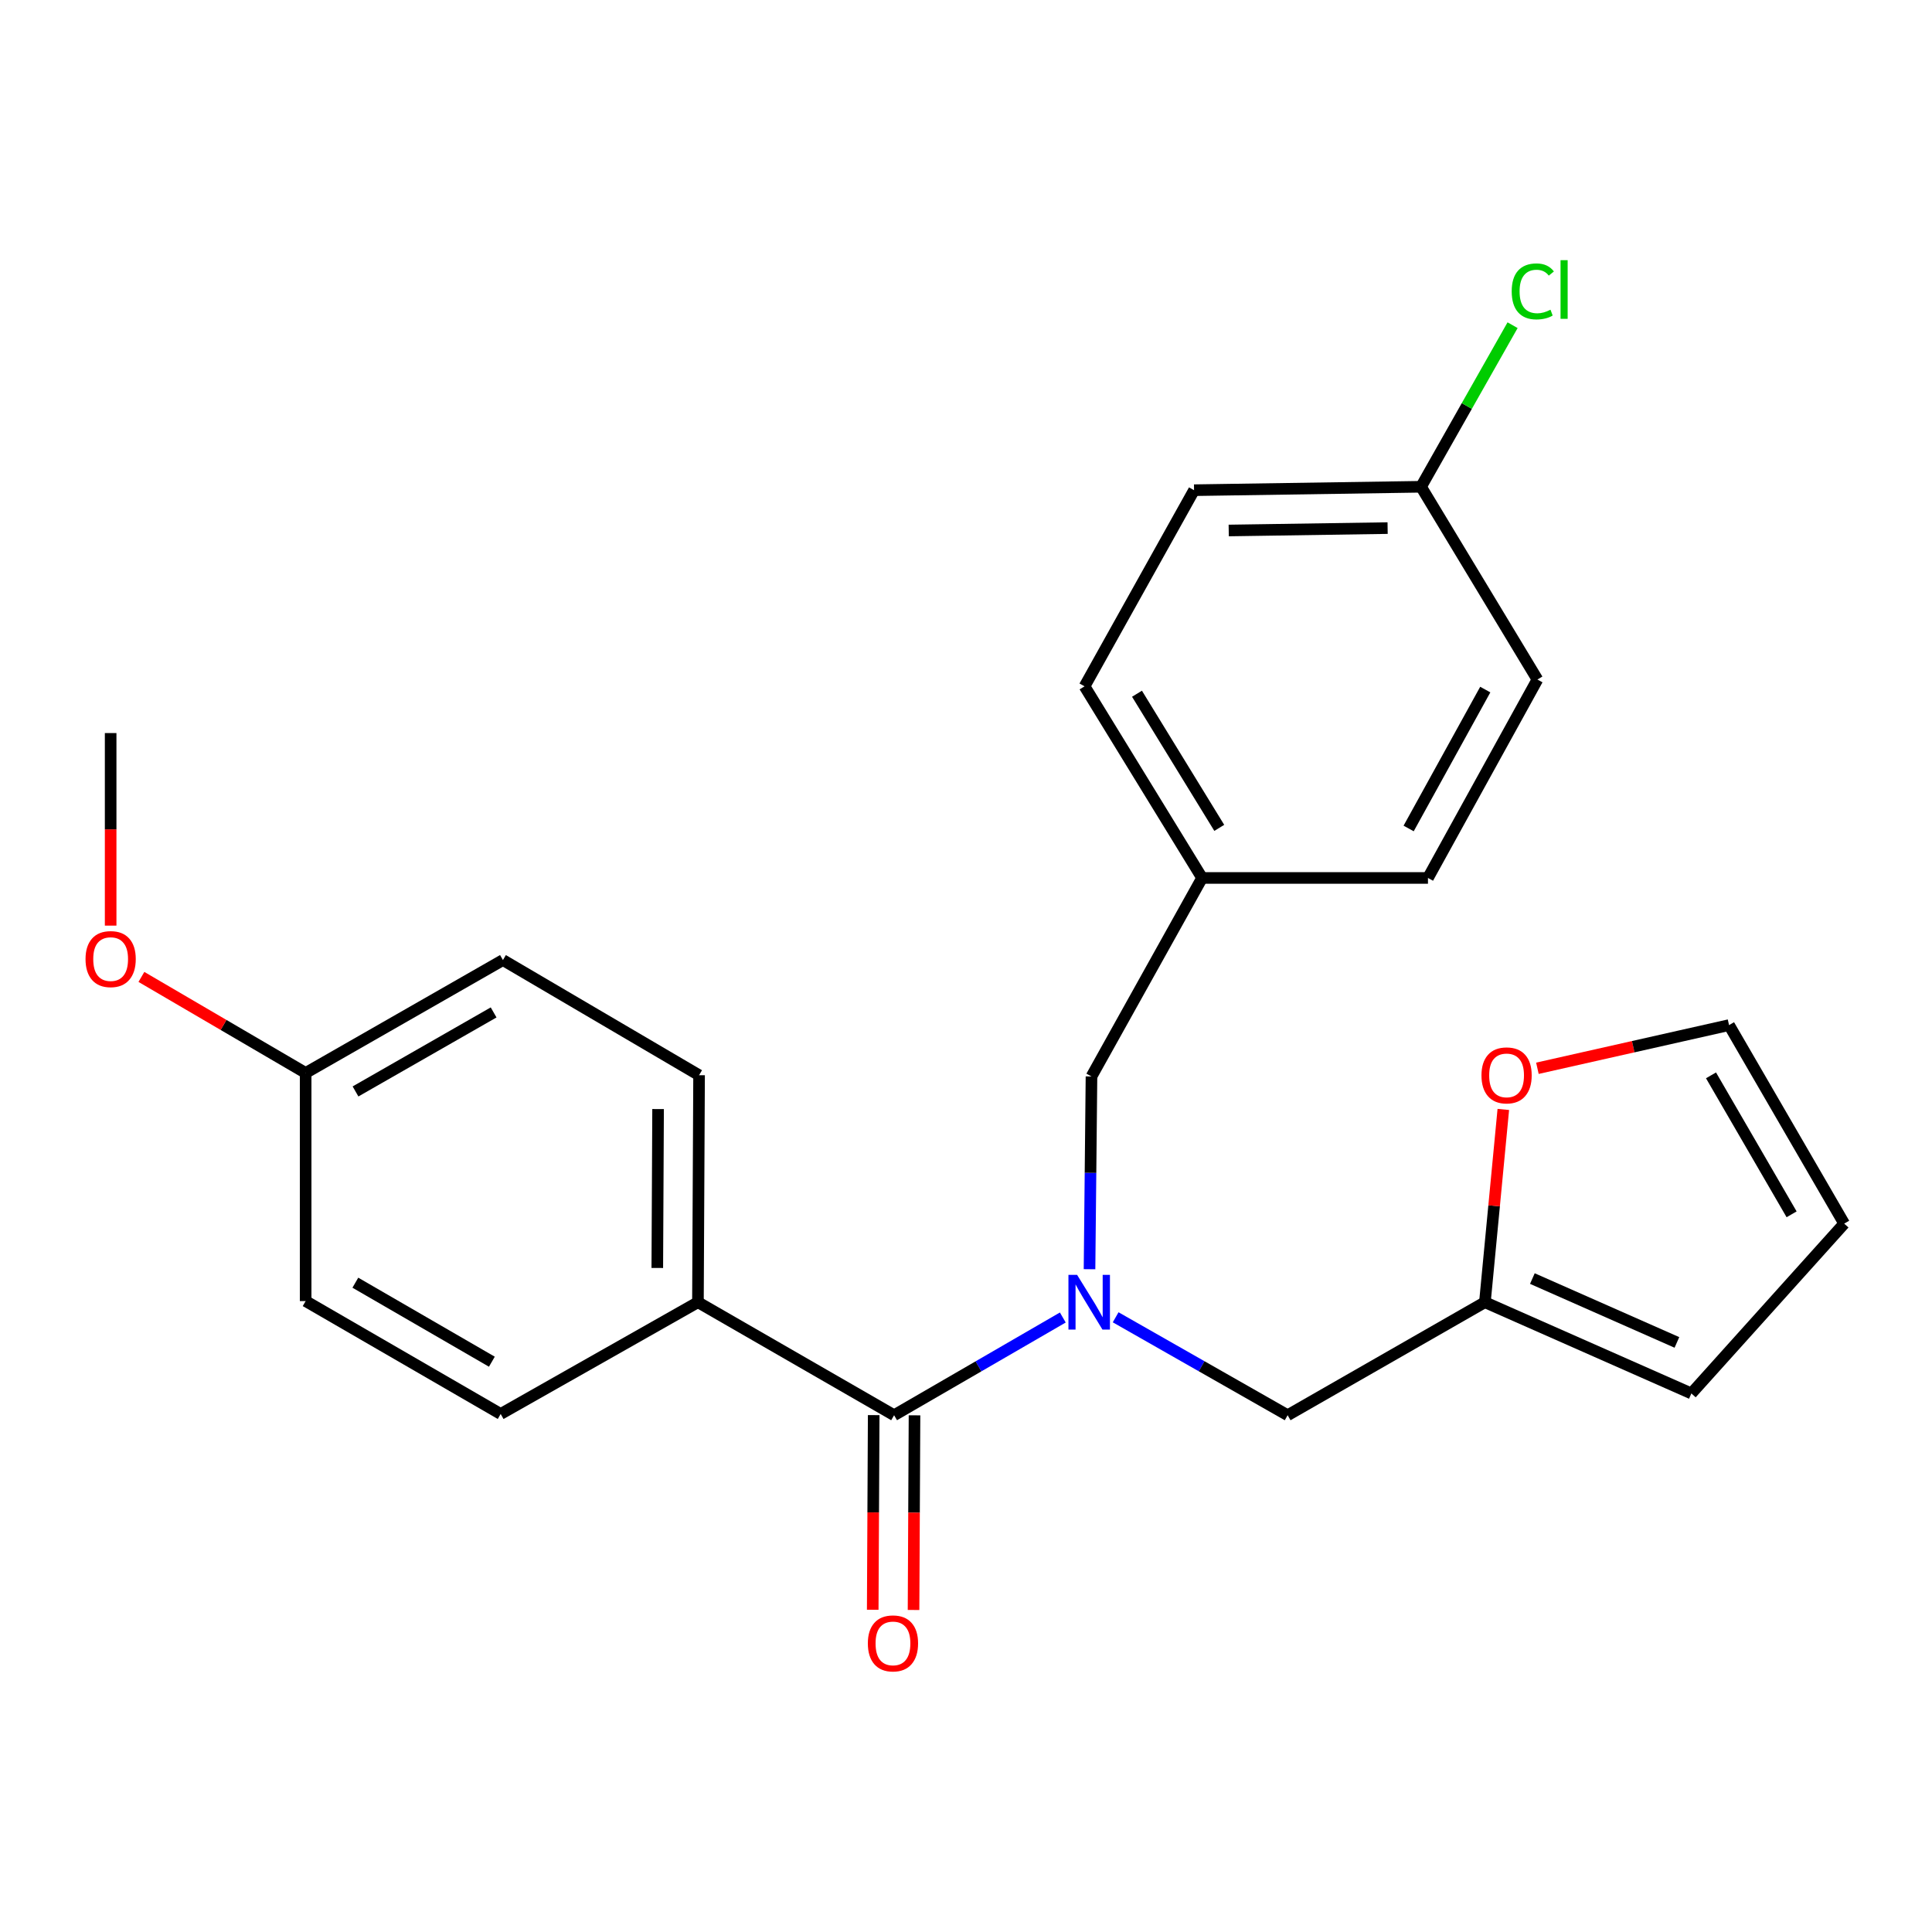<?xml version='1.0' encoding='iso-8859-1'?>
<svg version='1.1' baseProfile='full'
              xmlns='http://www.w3.org/2000/svg'
                      xmlns:rdkit='http://www.rdkit.org/xml'
                      xmlns:xlink='http://www.w3.org/1999/xlink'
                  xml:space='preserve'
width='1000px' height='1000px' viewBox='0 0 1000 1000'>
<!-- END OF HEADER -->
<rect style='opacity:1.0;fill:#FFFFFF;stroke:none' width='1000' height='1000' x='0' y='0'> </rect>
<path class='bond-0' d='M 550.106,681.936 L 506.445,707.226' style='fill:none;fill-rule:evenodd;stroke:#0000FF;stroke-width:6px;stroke-linecap:butt;stroke-linejoin:miter;stroke-opacity:1' />
<path class='bond-0' d='M 506.445,707.226 L 462.784,732.515' style='fill:none;fill-rule:evenodd;stroke:#000000;stroke-width:6px;stroke-linecap:butt;stroke-linejoin:miter;stroke-opacity:1' />
<path class='bond-2' d='M 577.458,681.824 L 621.969,707.169' style='fill:none;fill-rule:evenodd;stroke:#0000FF;stroke-width:6px;stroke-linecap:butt;stroke-linejoin:miter;stroke-opacity:1' />
<path class='bond-2' d='M 621.969,707.169 L 666.479,732.515' style='fill:none;fill-rule:evenodd;stroke:#000000;stroke-width:6px;stroke-linecap:butt;stroke-linejoin:miter;stroke-opacity:1' />
<path class='bond-4' d='M 563.936,656.944 L 564.443,607.061' style='fill:none;fill-rule:evenodd;stroke:#0000FF;stroke-width:6px;stroke-linecap:butt;stroke-linejoin:miter;stroke-opacity:1' />
<path class='bond-4' d='M 564.443,607.061 L 564.949,557.177' style='fill:none;fill-rule:evenodd;stroke:#000000;stroke-width:6px;stroke-linecap:butt;stroke-linejoin:miter;stroke-opacity:1' />
<path class='bond-3' d='M 462.784,732.515 L 361.253,674.026' style='fill:none;fill-rule:evenodd;stroke:#000000;stroke-width:6px;stroke-linecap:butt;stroke-linejoin:miter;stroke-opacity:1' />
<path class='bond-6' d='M 452.22,732.462 L 451.97,782.838' style='fill:none;fill-rule:evenodd;stroke:#000000;stroke-width:6px;stroke-linecap:butt;stroke-linejoin:miter;stroke-opacity:1' />
<path class='bond-6' d='M 451.97,782.838 L 451.719,833.214' style='fill:none;fill-rule:evenodd;stroke:#FF0000;stroke-width:6px;stroke-linecap:butt;stroke-linejoin:miter;stroke-opacity:1' />
<path class='bond-6' d='M 473.348,732.567 L 473.097,782.943' style='fill:none;fill-rule:evenodd;stroke:#000000;stroke-width:6px;stroke-linecap:butt;stroke-linejoin:miter;stroke-opacity:1' />
<path class='bond-6' d='M 473.097,782.943 L 472.847,833.319' style='fill:none;fill-rule:evenodd;stroke:#FF0000;stroke-width:6px;stroke-linecap:butt;stroke-linejoin:miter;stroke-opacity:1' />
<path class='bond-1' d='M 768.585,674.026 L 666.479,732.515' style='fill:none;fill-rule:evenodd;stroke:#000000;stroke-width:6px;stroke-linecap:butt;stroke-linejoin:miter;stroke-opacity:1' />
<path class='bond-5' d='M 768.585,674.026 L 773.35,624.134' style='fill:none;fill-rule:evenodd;stroke:#000000;stroke-width:6px;stroke-linecap:butt;stroke-linejoin:miter;stroke-opacity:1' />
<path class='bond-5' d='M 773.35,624.134 L 778.115,574.242' style='fill:none;fill-rule:evenodd;stroke:#FF0000;stroke-width:6px;stroke-linecap:butt;stroke-linejoin:miter;stroke-opacity:1' />
<path class='bond-7' d='M 768.585,674.026 L 875.457,721.246' style='fill:none;fill-rule:evenodd;stroke:#000000;stroke-width:6px;stroke-linecap:butt;stroke-linejoin:miter;stroke-opacity:1' />
<path class='bond-7' d='M 793.155,661.783 L 867.965,694.838' style='fill:none;fill-rule:evenodd;stroke:#000000;stroke-width:6px;stroke-linecap:butt;stroke-linejoin:miter;stroke-opacity:1' />
<path class='bond-10' d='M 361.253,674.026 L 361.84,556.532' style='fill:none;fill-rule:evenodd;stroke:#000000;stroke-width:6px;stroke-linecap:butt;stroke-linejoin:miter;stroke-opacity:1' />
<path class='bond-10' d='M 340.214,656.296 L 340.624,574.05' style='fill:none;fill-rule:evenodd;stroke:#000000;stroke-width:6px;stroke-linecap:butt;stroke-linejoin:miter;stroke-opacity:1' />
<path class='bond-11' d='M 361.253,674.026 L 259.147,731.869' style='fill:none;fill-rule:evenodd;stroke:#000000;stroke-width:6px;stroke-linecap:butt;stroke-linejoin:miter;stroke-opacity:1' />
<path class='bond-12' d='M 564.949,557.177 L 622.205,454.426' style='fill:none;fill-rule:evenodd;stroke:#000000;stroke-width:6px;stroke-linecap:butt;stroke-linejoin:miter;stroke-opacity:1' />
<path class='bond-8' d='M 795.758,552.938 L 845.355,541.765' style='fill:none;fill-rule:evenodd;stroke:#FF0000;stroke-width:6px;stroke-linecap:butt;stroke-linejoin:miter;stroke-opacity:1' />
<path class='bond-8' d='M 845.355,541.765 L 894.953,530.591' style='fill:none;fill-rule:evenodd;stroke:#000000;stroke-width:6px;stroke-linecap:butt;stroke-linejoin:miter;stroke-opacity:1' />
<path class='bond-9' d='M 875.457,721.246 L 954.545,633.343' style='fill:none;fill-rule:evenodd;stroke:#000000;stroke-width:6px;stroke-linecap:butt;stroke-linejoin:miter;stroke-opacity:1' />
<path class='bond-25' d='M 894.953,530.591 L 954.545,633.343' style='fill:none;fill-rule:evenodd;stroke:#000000;stroke-width:6px;stroke-linecap:butt;stroke-linejoin:miter;stroke-opacity:1' />
<path class='bond-25' d='M 885.616,556.604 L 927.33,628.53' style='fill:none;fill-rule:evenodd;stroke:#000000;stroke-width:6px;stroke-linecap:butt;stroke-linejoin:miter;stroke-opacity:1' />
<path class='bond-16' d='M 361.84,556.532 L 260.321,496.928' style='fill:none;fill-rule:evenodd;stroke:#000000;stroke-width:6px;stroke-linecap:butt;stroke-linejoin:miter;stroke-opacity:1' />
<path class='bond-15' d='M 259.147,731.869 L 158.203,673.439' style='fill:none;fill-rule:evenodd;stroke:#000000;stroke-width:6px;stroke-linecap:butt;stroke-linejoin:miter;stroke-opacity:1' />
<path class='bond-15' d='M 254.59,704.819 L 183.929,663.918' style='fill:none;fill-rule:evenodd;stroke:#000000;stroke-width:6px;stroke-linecap:butt;stroke-linejoin:miter;stroke-opacity:1' />
<path class='bond-18' d='M 622.205,454.426 L 739.112,454.426' style='fill:none;fill-rule:evenodd;stroke:#000000;stroke-width:6px;stroke-linecap:butt;stroke-linejoin:miter;stroke-opacity:1' />
<path class='bond-19' d='M 622.205,454.426 L 561.369,355.242' style='fill:none;fill-rule:evenodd;stroke:#000000;stroke-width:6px;stroke-linecap:butt;stroke-linejoin:miter;stroke-opacity:1' />
<path class='bond-19' d='M 631.089,428.501 L 588.504,359.073' style='fill:none;fill-rule:evenodd;stroke:#000000;stroke-width:6px;stroke-linecap:butt;stroke-linejoin:miter;stroke-opacity:1' />
<path class='bond-13' d='M 735.532,251.951 L 618.038,253.723' style='fill:none;fill-rule:evenodd;stroke:#000000;stroke-width:6px;stroke-linecap:butt;stroke-linejoin:miter;stroke-opacity:1' />
<path class='bond-13' d='M 718.227,273.342 L 635.981,274.583' style='fill:none;fill-rule:evenodd;stroke:#000000;stroke-width:6px;stroke-linecap:butt;stroke-linejoin:miter;stroke-opacity:1' />
<path class='bond-17' d='M 735.532,251.951 L 759.221,210.135' style='fill:none;fill-rule:evenodd;stroke:#000000;stroke-width:6px;stroke-linecap:butt;stroke-linejoin:miter;stroke-opacity:1' />
<path class='bond-17' d='M 759.221,210.135 L 782.91,168.319' style='fill:none;fill-rule:evenodd;stroke:#00CC00;stroke-width:6px;stroke-linecap:butt;stroke-linejoin:miter;stroke-opacity:1' />
<path class='bond-24' d='M 735.532,251.951 L 795.77,351.721' style='fill:none;fill-rule:evenodd;stroke:#000000;stroke-width:6px;stroke-linecap:butt;stroke-linejoin:miter;stroke-opacity:1' />
<path class='bond-14' d='M 158.203,555.358 L 158.203,673.439' style='fill:none;fill-rule:evenodd;stroke:#000000;stroke-width:6px;stroke-linecap:butt;stroke-linejoin:miter;stroke-opacity:1' />
<path class='bond-22' d='M 158.203,555.358 L 115.698,530.505' style='fill:none;fill-rule:evenodd;stroke:#000000;stroke-width:6px;stroke-linecap:butt;stroke-linejoin:miter;stroke-opacity:1' />
<path class='bond-22' d='M 115.698,530.505 L 73.194,505.651' style='fill:none;fill-rule:evenodd;stroke:#FF0000;stroke-width:6px;stroke-linecap:butt;stroke-linejoin:miter;stroke-opacity:1' />
<path class='bond-26' d='M 158.203,555.358 L 260.321,496.928' style='fill:none;fill-rule:evenodd;stroke:#000000;stroke-width:6px;stroke-linecap:butt;stroke-linejoin:miter;stroke-opacity:1' />
<path class='bond-26' d='M 184.013,564.932 L 255.496,524.03' style='fill:none;fill-rule:evenodd;stroke:#000000;stroke-width:6px;stroke-linecap:butt;stroke-linejoin:miter;stroke-opacity:1' />
<path class='bond-21' d='M 739.112,454.426 L 795.77,351.721' style='fill:none;fill-rule:evenodd;stroke:#000000;stroke-width:6px;stroke-linecap:butt;stroke-linejoin:miter;stroke-opacity:1' />
<path class='bond-21' d='M 729.111,428.815 L 768.772,356.921' style='fill:none;fill-rule:evenodd;stroke:#000000;stroke-width:6px;stroke-linecap:butt;stroke-linejoin:miter;stroke-opacity:1' />
<path class='bond-20' d='M 561.369,355.242 L 618.038,253.723' style='fill:none;fill-rule:evenodd;stroke:#000000;stroke-width:6px;stroke-linecap:butt;stroke-linejoin:miter;stroke-opacity:1' />
<path class='bond-23' d='M 57.271,479.098 L 57.271,429.266' style='fill:none;fill-rule:evenodd;stroke:#FF0000;stroke-width:6px;stroke-linecap:butt;stroke-linejoin:miter;stroke-opacity:1' />
<path class='bond-23' d='M 57.271,429.266 L 57.271,379.434' style='fill:none;fill-rule:evenodd;stroke:#000000;stroke-width:6px;stroke-linecap:butt;stroke-linejoin:miter;stroke-opacity:1' />
<path  class='atom-0' d='M 557.503 659.866
L 566.783 674.866
Q 567.703 676.346, 569.183 679.026
Q 570.663 681.706, 570.743 681.866
L 570.743 659.866
L 574.503 659.866
L 574.503 688.186
L 570.623 688.186
L 560.663 671.786
Q 559.503 669.866, 558.263 667.666
Q 557.063 665.466, 556.703 664.786
L 556.703 688.186
L 553.023 688.186
L 553.023 659.866
L 557.503 659.866
' fill='#0000FF'/>
<path  class='atom-6' d='M 766.807 556.612
Q 766.807 549.812, 770.167 546.012
Q 773.527 542.212, 779.807 542.212
Q 786.087 542.212, 789.447 546.012
Q 792.807 549.812, 792.807 556.612
Q 792.807 563.492, 789.407 567.412
Q 786.007 571.292, 779.807 571.292
Q 773.567 571.292, 770.167 567.412
Q 766.807 563.532, 766.807 556.612
M 779.807 568.092
Q 784.127 568.092, 786.447 565.212
Q 788.807 562.292, 788.807 556.612
Q 788.807 551.052, 786.447 548.252
Q 784.127 545.412, 779.807 545.412
Q 775.487 545.412, 773.127 548.212
Q 770.807 551.012, 770.807 556.612
Q 770.807 562.332, 773.127 565.212
Q 775.487 568.092, 779.807 568.092
' fill='#FF0000'/>
<path  class='atom-7' d='M 449.197 850.617
Q 449.197 843.817, 452.557 840.017
Q 455.917 836.217, 462.197 836.217
Q 468.477 836.217, 471.837 840.017
Q 475.197 843.817, 475.197 850.617
Q 475.197 857.497, 471.797 861.417
Q 468.397 865.297, 462.197 865.297
Q 455.957 865.297, 452.557 861.417
Q 449.197 857.537, 449.197 850.617
M 462.197 862.097
Q 466.517 862.097, 468.837 859.217
Q 471.197 856.297, 471.197 850.617
Q 471.197 845.057, 468.837 842.257
Q 466.517 839.417, 462.197 839.417
Q 457.877 839.417, 455.517 842.217
Q 453.197 845.017, 453.197 850.617
Q 453.197 856.337, 455.517 859.217
Q 457.877 862.097, 462.197 862.097
' fill='#FF0000'/>
<path  class='atom-18' d='M 782.455 150.825
Q 782.455 143.785, 785.735 140.105
Q 789.055 136.385, 795.335 136.385
Q 801.175 136.385, 804.295 140.505
L 801.655 142.665
Q 799.375 139.665, 795.335 139.665
Q 791.055 139.665, 788.775 142.545
Q 786.535 145.385, 786.535 150.825
Q 786.535 156.425, 788.855 159.305
Q 791.215 162.185, 795.775 162.185
Q 798.895 162.185, 802.535 160.305
L 803.655 163.305
Q 802.175 164.265, 799.935 164.825
Q 797.695 165.385, 795.215 165.385
Q 789.055 165.385, 785.735 161.625
Q 782.455 157.865, 782.455 150.825
' fill='#00CC00'/>
<path  class='atom-18' d='M 807.735 134.665
L 811.415 134.665
L 811.415 165.025
L 807.735 165.025
L 807.735 134.665
' fill='#00CC00'/>
<path  class='atom-23' d='M 44.271 496.421
Q 44.271 489.621, 47.631 485.821
Q 50.991 482.021, 57.271 482.021
Q 63.551 482.021, 66.911 485.821
Q 70.271 489.621, 70.271 496.421
Q 70.271 503.301, 66.871 507.221
Q 63.471 511.101, 57.271 511.101
Q 51.031 511.101, 47.631 507.221
Q 44.271 503.341, 44.271 496.421
M 57.271 507.901
Q 61.591 507.901, 63.911 505.021
Q 66.271 502.101, 66.271 496.421
Q 66.271 490.861, 63.911 488.061
Q 61.591 485.221, 57.271 485.221
Q 52.951 485.221, 50.591 488.021
Q 48.271 490.821, 48.271 496.421
Q 48.271 502.141, 50.591 505.021
Q 52.951 507.901, 57.271 507.901
' fill='#FF0000'/>
</svg>
